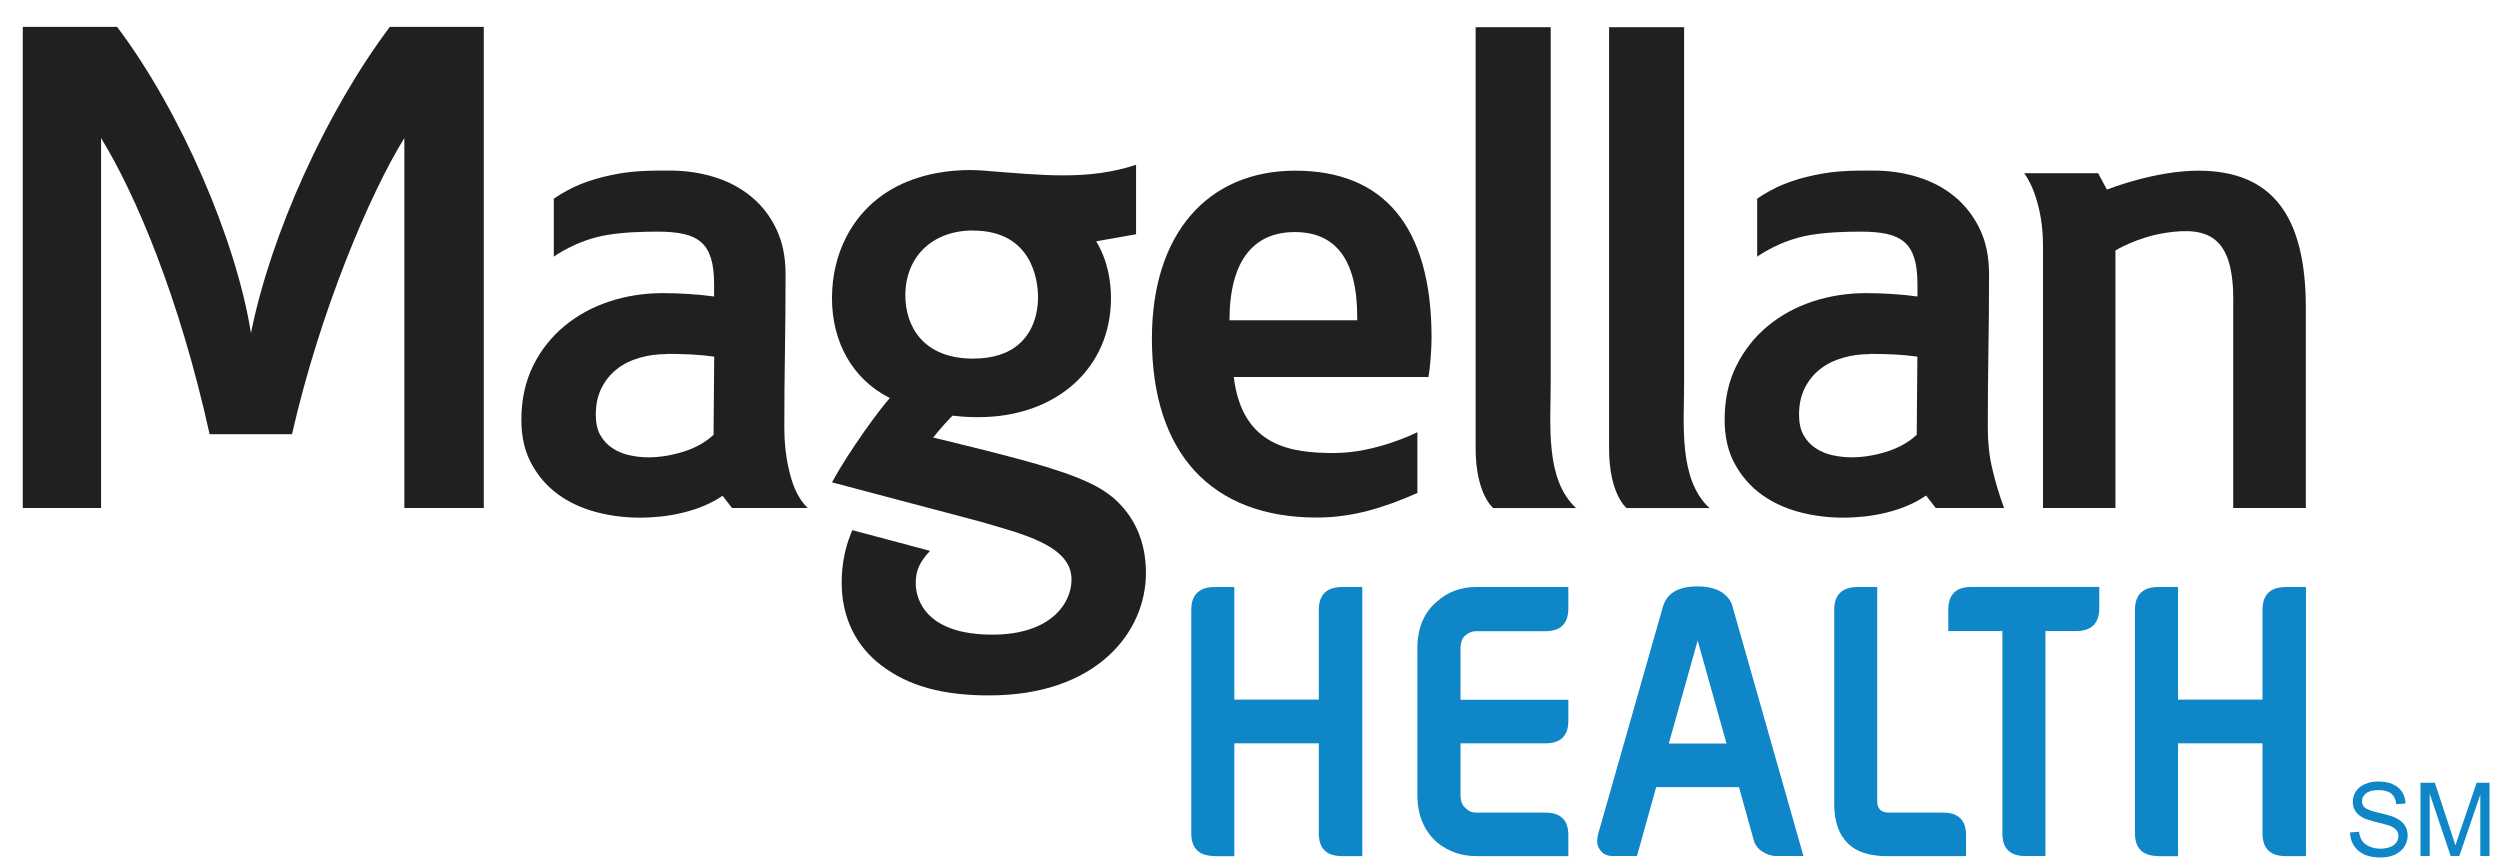 <svg xmlns="http://www.w3.org/2000/svg" width="110" height="38" viewBox="0 0 110 38" fill="none"><g clip-path="url(#clip0_3930_69383)"><path d="M71.575 22.356C71.575 22.356 70.799 21.769 70.799 19.724V1.197H74.101V16.82C74.101 18.679 73.847 21.089 75.219 22.356H71.575Z" fill="#221F1F"></path><path d="M65.704 22.356C65.704 22.356 64.928 21.745 64.928 19.724V1.197H68.231V16.82C68.231 18.679 67.977 21.089 69.348 22.356H65.704Z" fill="#221F1F"></path><path d="M29.337 15.58C28.921 15.58 28.524 15.631 28.145 15.742C27.767 15.849 27.434 16.011 27.152 16.233C26.866 16.454 26.64 16.732 26.469 17.07C26.298 17.407 26.215 17.8 26.215 18.254C26.215 18.605 26.279 18.901 26.409 19.137C26.538 19.373 26.714 19.562 26.935 19.71C27.152 19.858 27.402 19.965 27.674 20.025C27.951 20.09 28.238 20.122 28.538 20.122C29.032 20.122 29.54 20.039 30.062 19.877C30.584 19.715 31.032 19.47 31.397 19.132L31.425 15.691C31.087 15.645 30.741 15.613 30.386 15.594C30.035 15.58 29.683 15.571 29.332 15.571M31.803 21.806C31.549 21.981 31.277 22.129 30.981 22.254C30.686 22.379 30.376 22.476 30.058 22.555C29.739 22.634 29.416 22.689 29.092 22.726C28.769 22.758 28.455 22.777 28.155 22.777C27.49 22.777 26.843 22.694 26.215 22.527C25.591 22.361 25.037 22.102 24.552 21.75C24.067 21.394 23.675 20.945 23.384 20.404C23.088 19.863 22.94 19.216 22.94 18.471C22.94 17.578 23.116 16.788 23.457 16.094C23.799 15.4 24.261 14.822 24.838 14.345C25.411 13.869 26.076 13.508 26.82 13.263C27.564 13.018 28.344 12.898 29.157 12.898C29.526 12.898 29.901 12.907 30.288 12.935C30.677 12.958 31.055 12.995 31.42 13.046V12.5C31.42 12.038 31.374 11.658 31.282 11.362C31.189 11.062 31.046 10.826 30.847 10.655C30.649 10.484 30.395 10.363 30.076 10.294C29.762 10.225 29.388 10.192 28.949 10.192C28.192 10.192 27.443 10.22 26.709 10.34C25.36 10.562 24.367 11.293 24.367 11.293V8.74C25.148 8.213 25.878 7.917 26.935 7.695C27.841 7.505 28.584 7.505 29.48 7.505C30.168 7.505 30.82 7.602 31.434 7.792C32.048 7.981 32.589 8.268 33.055 8.652C33.522 9.036 33.891 9.512 34.159 10.077C34.431 10.646 34.565 11.307 34.565 12.061C34.565 13.189 34.556 14.318 34.538 15.446C34.519 16.575 34.51 17.699 34.51 18.827C34.51 19.465 34.575 20.067 34.704 20.626C34.833 21.191 35.032 21.861 35.54 22.351H32.21L31.79 21.81L31.803 21.806Z" fill="#221F1F"></path><path d="M82.285 15.58C81.87 15.58 81.472 15.631 81.094 15.742C80.715 15.849 80.382 16.011 80.096 16.233C79.81 16.454 79.583 16.732 79.412 17.07C79.242 17.407 79.158 17.8 79.158 18.254C79.158 18.605 79.223 18.901 79.352 19.137C79.482 19.373 79.657 19.562 79.874 19.71C80.091 19.858 80.341 19.965 80.613 20.025C80.89 20.09 81.177 20.122 81.477 20.122C81.971 20.122 82.479 20.039 83.001 19.877C83.523 19.715 83.971 19.47 84.336 19.132L84.364 15.691C84.026 15.645 83.68 15.613 83.324 15.594C82.969 15.58 82.618 15.571 82.271 15.571M84.742 21.806C84.488 21.981 84.216 22.129 83.92 22.254C83.625 22.379 83.32 22.476 83.001 22.555C82.682 22.634 82.359 22.689 82.036 22.726C81.713 22.758 81.398 22.777 81.098 22.777C80.428 22.777 79.782 22.694 79.158 22.527C78.535 22.361 77.981 22.102 77.496 21.75C77.011 21.394 76.623 20.945 76.327 20.404C76.032 19.863 75.884 19.216 75.884 18.471C75.884 17.578 76.055 16.788 76.401 16.094C76.748 15.4 77.205 14.822 77.782 14.345C78.359 13.869 79.02 13.508 79.763 13.263C80.512 13.018 81.288 12.898 82.1 12.898C82.47 12.898 82.844 12.907 83.237 12.935C83.625 12.958 83.999 12.995 84.368 13.046V12.5C84.368 12.038 84.322 11.658 84.23 11.362C84.137 11.062 83.994 10.826 83.796 10.655C83.597 10.484 83.338 10.363 83.024 10.294C82.71 10.225 82.336 10.192 81.897 10.192C81.14 10.192 80.392 10.22 79.657 10.34C78.309 10.562 77.316 11.293 77.316 11.293V8.74C78.091 8.213 78.826 7.917 79.883 7.695C80.789 7.505 81.528 7.505 82.433 7.505C83.121 7.505 83.772 7.602 84.387 7.792C85.001 7.981 85.541 8.268 86.008 8.652C86.47 9.036 86.839 9.512 87.112 10.077C87.384 10.646 87.518 11.307 87.518 12.061C87.518 13.189 87.509 14.318 87.49 15.446C87.472 16.575 87.463 17.699 87.463 18.827C87.463 19.465 87.527 20.067 87.661 20.626C87.791 21.191 87.962 21.764 88.179 22.351H85.172L84.752 21.81L84.742 21.806Z" fill="#221F1F"></path><path d="M17.153 1.183C14.35 4.91 11.911 10.317 11.043 14.655C10.387 10.548 7.957 4.91 5.154 1.183H1.002V22.351H4.447V6.076C5.971 8.555 7.897 13.097 9.223 19.105H12.848C14.082 13.684 16.28 8.509 17.791 6.076V22.351H21.287V1.183H17.153Z" fill="#221F1F"></path><path d="M42.814 10.146C45.415 10.146 45.659 12.338 45.673 13.009C45.682 13.416 45.622 14.429 44.865 15.113C44.375 15.557 43.683 15.779 42.814 15.779C40.616 15.779 39.835 14.345 39.835 13C39.835 11.288 41.032 10.141 42.814 10.141M48.911 21.847C48.117 21.181 46.666 20.747 46.237 20.608L46.214 20.599C44.833 20.159 41.687 19.401 41.059 19.253C41.406 18.818 41.706 18.494 41.909 18.291H41.941C42.463 18.355 42.847 18.355 43.045 18.355C46.481 18.355 48.883 16.2 48.883 13.12C48.883 12.398 48.749 11.469 48.232 10.618L49.987 10.308V7.251C47.876 7.944 45.918 7.713 43.248 7.505C42.02 7.408 38.745 7.505 37.23 10.437C36.819 11.238 36.607 12.167 36.607 13.12C36.607 15.081 37.535 16.686 39.115 17.495C39.129 17.5 39.142 17.509 39.152 17.514C38.722 17.99 37.397 19.775 36.607 21.223L43.124 22.948C44.953 23.489 47.147 23.989 47.147 25.496C47.147 26.555 46.227 27.924 43.664 27.924C40.819 27.924 40.292 26.458 40.292 25.658C40.292 25.066 40.491 24.701 40.921 24.238L37.503 23.327C37.286 23.827 36.99 24.687 37.041 25.894C37.101 27.217 37.655 28.419 38.764 29.266C39.96 30.181 41.456 30.598 43.521 30.598C48.26 30.598 50.421 27.809 50.421 25.214C50.421 23.813 49.913 22.68 48.92 21.847" fill="#221F1F"></path><path d="M98.266 13.226C98.266 10.511 97.277 9.929 95.264 10.248C93.998 10.451 93.079 11.02 93.079 11.02V22.352H89.892V10.812C89.892 9.092 89.347 7.991 89.065 7.621H92.317L92.705 8.342C92.705 8.342 94.811 7.501 96.755 7.51C100.002 7.524 101.457 9.522 101.457 13.555V22.352H98.261V13.222L98.266 13.226Z" fill="#221F1F"></path><path d="M56.966 10.211C58.744 10.211 59.718 11.39 59.718 13.948V14.091H54.098C54.098 11.473 55.16 10.211 56.966 10.211ZM62.85 16.593C62.938 16.122 62.989 15.266 62.989 14.868C62.989 9.906 60.841 7.51 56.993 7.51C53.146 7.51 50.684 10.271 50.684 14.896C50.684 19.928 53.294 22.772 57.94 22.772C59.488 22.772 60.878 22.351 62.365 21.69V19.017C62.365 19.017 60.568 19.933 58.707 19.933C56.846 19.933 54.657 19.669 54.287 16.589H62.85V16.593Z" fill="#221F1F"></path><path d="M53.446 37.665C52.763 37.665 52.416 37.332 52.416 36.666V26.833C52.416 26.167 52.767 25.829 53.446 25.829H54.31V30.783H58.028V26.833C58.028 26.167 58.374 25.829 59.053 25.829H59.94V37.669H59.053C58.37 37.669 58.028 37.337 58.028 36.67V32.707H54.31V37.674H53.446V37.665Z" fill="#0E86C8"></path><path d="M64.263 34.968C64.263 35.241 64.328 35.436 64.499 35.565C64.628 35.704 64.781 35.755 64.961 35.755H67.995C68.679 35.755 69.007 36.092 69.007 36.745V37.669H64.947C64.305 37.669 63.732 37.471 63.229 37.064C62.661 36.559 62.365 35.87 62.365 34.973V28.53C62.365 27.633 62.656 26.949 63.229 26.463C63.709 26.038 64.277 25.829 64.947 25.829H69.007V26.759C69.007 27.434 68.679 27.772 67.995 27.772H64.961C64.781 27.772 64.628 27.828 64.499 27.939C64.328 28.068 64.263 28.276 64.263 28.535V30.792H69.007V31.722C69.007 32.369 68.679 32.707 67.995 32.707H64.263V34.978V34.968Z" fill="#0E86C8"></path><path d="M76.235 26.703L79.352 37.665H78.175C77.939 37.665 77.736 37.595 77.533 37.466C77.339 37.336 77.214 37.165 77.159 36.948L76.516 34.635H72.872L72.027 37.665H70.96C70.679 37.665 70.48 37.554 70.351 37.313C70.258 37.147 70.258 36.943 70.318 36.698L73.168 26.699C73.339 26.107 73.829 25.802 74.697 25.802C75.043 25.802 75.357 25.852 75.639 25.991C75.948 26.158 76.152 26.38 76.239 26.699M75.967 32.716L74.697 28.183L73.427 32.716H75.967Z" fill="#0E86C8"></path><path d="M82.599 35.246C82.599 35.588 82.761 35.755 83.121 35.755H85.49C86.174 35.755 86.507 36.092 86.507 36.745V37.669H83.024C82.253 37.669 81.68 37.489 81.292 37.096C80.909 36.703 80.706 36.148 80.706 35.385V26.833C80.706 26.167 81.057 25.829 81.736 25.829H82.599V35.246Z" fill="#0E86C8"></path><path d="M85.726 26.828C85.726 26.163 86.059 25.825 86.742 25.825H92.368V26.755C92.368 27.43 92.026 27.767 91.342 27.767H89.998V37.665H89.112C88.433 37.665 88.105 37.332 88.105 36.666V27.767H85.726V26.828Z" fill="#0E86C8"></path><path d="M94.963 37.665C94.284 37.665 93.938 37.332 93.938 36.666V26.833C93.938 26.167 94.289 25.829 94.963 25.829H95.832V30.783H99.55V26.833C99.55 26.167 99.896 25.829 100.575 25.829H101.462V37.669H100.575C99.891 37.669 99.55 37.337 99.55 36.67V32.707H95.832V37.674H94.963V37.665Z" fill="#0E86C8"></path><path d="M103.402 36.629L103.799 36.596C103.817 36.758 103.864 36.888 103.933 36.994C104.002 37.096 104.108 37.179 104.252 37.244C104.395 37.309 104.561 37.341 104.741 37.341C104.903 37.341 105.046 37.318 105.166 37.267C105.291 37.221 105.378 37.151 105.438 37.068C105.499 36.985 105.531 36.892 105.531 36.791C105.531 36.689 105.503 36.601 105.443 36.527C105.383 36.453 105.291 36.388 105.157 36.337C105.074 36.305 104.884 36.249 104.589 36.18C104.298 36.111 104.09 36.041 103.974 35.981C103.822 35.903 103.711 35.801 103.633 35.681C103.559 35.56 103.522 35.426 103.522 35.278C103.522 35.116 103.568 34.964 103.66 34.82C103.753 34.677 103.887 34.571 104.062 34.497C104.238 34.423 104.432 34.386 104.649 34.386C104.884 34.386 105.092 34.423 105.272 34.501C105.452 34.58 105.591 34.691 105.688 34.843C105.785 34.992 105.836 35.163 105.845 35.352L105.438 35.385C105.415 35.181 105.341 35.024 105.221 34.922C105.097 34.82 104.907 34.765 104.663 34.765C104.418 34.765 104.224 34.811 104.104 34.908C103.984 35.005 103.928 35.116 103.928 35.251C103.928 35.366 103.97 35.463 104.053 35.537C104.136 35.611 104.344 35.69 104.69 35.769C105.032 35.847 105.268 35.916 105.392 35.977C105.577 36.065 105.716 36.171 105.803 36.305C105.891 36.439 105.937 36.587 105.937 36.763C105.937 36.939 105.891 37.096 105.794 37.248C105.697 37.401 105.559 37.517 105.374 37.605C105.194 37.688 104.986 37.73 104.76 37.73C104.473 37.73 104.228 37.688 104.034 37.6C103.84 37.512 103.688 37.387 103.577 37.216C103.466 37.045 103.406 36.851 103.402 36.638" fill="#0E86C8"></path><path d="M106.501 37.665V34.441H107.133L107.886 36.726C107.956 36.939 108.006 37.096 108.039 37.202C108.076 37.087 108.131 36.916 108.21 36.684L108.972 34.441H109.54V37.665H109.133V34.964L108.21 37.665H107.831L106.907 34.922V37.665H106.501Z" fill="#0E86C8"></path></g><defs><clipPath id="clip0_3930_69383"><rect width="109" height="37" fill="white" transform="translate(0.771 0.952)"></rect></clipPath></defs></svg>